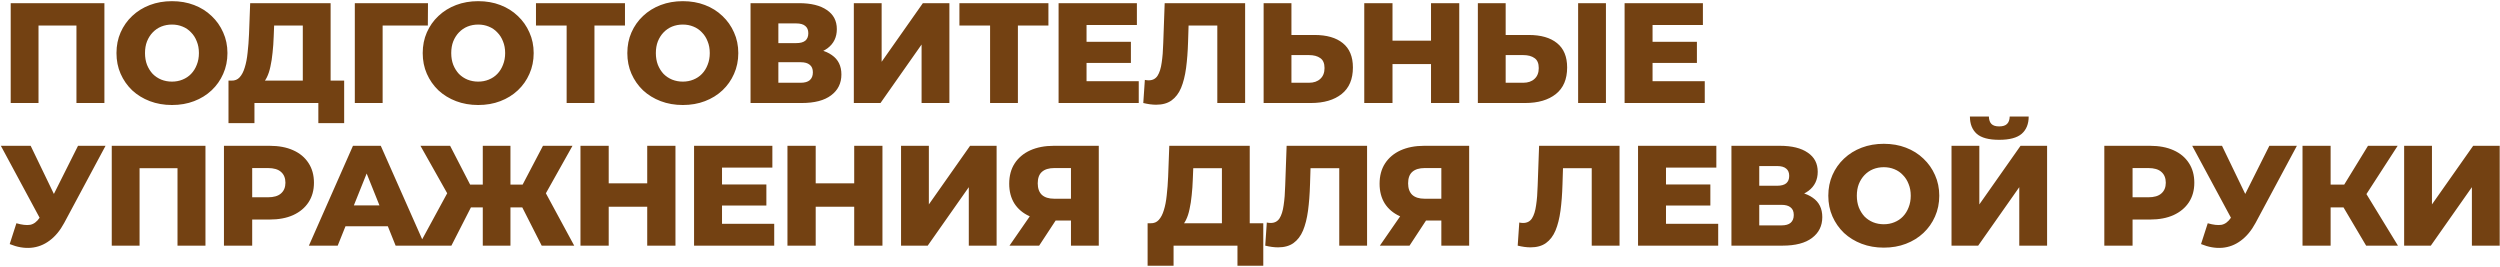 <?xml version="1.0" encoding="UTF-8"?> <svg xmlns="http://www.w3.org/2000/svg" width="1262" height="135" viewBox="0 0 1262 135" fill="none"><path d="M5.4 52V1.6H52.704V52H38.592V9.736L41.76 12.904H16.344L19.44 9.736V52H5.4ZM86.806 53.008C82.774 53.008 79.054 52.36 75.646 51.064C72.238 49.768 69.262 47.944 66.718 45.592C64.222 43.192 62.278 40.408 60.886 37.24C59.494 34.072 58.798 30.592 58.798 26.8C58.798 23.008 59.494 19.528 60.886 16.36C62.278 13.192 64.222 10.432 66.718 8.08C69.262 5.68 72.238 3.832 75.646 2.536C79.054 1.24 82.774 0.592 86.806 0.592C90.886 0.592 94.606 1.24 97.966 2.536C101.374 3.832 104.326 5.68 106.822 8.08C109.318 10.432 111.262 13.192 112.654 16.36C114.094 19.528 114.814 23.008 114.814 26.8C114.814 30.592 114.094 34.096 112.654 37.312C111.262 40.48 109.318 43.24 106.822 45.592C104.326 47.944 101.374 49.768 97.966 51.064C94.606 52.36 90.886 53.008 86.806 53.008ZM86.806 41.2C88.726 41.2 90.502 40.864 92.134 40.192C93.814 39.52 95.254 38.56 96.454 37.312C97.702 36.016 98.662 34.48 99.334 32.704C100.054 30.928 100.414 28.96 100.414 26.8C100.414 24.592 100.054 22.624 99.334 20.896C98.662 19.12 97.702 17.608 96.454 16.36C95.254 15.064 93.814 14.08 92.134 13.408C90.502 12.736 88.726 12.4 86.806 12.4C84.886 12.4 83.086 12.736 81.406 13.408C79.774 14.08 78.334 15.064 77.086 16.36C75.886 17.608 74.926 19.12 74.206 20.896C73.534 22.624 73.198 24.592 73.198 26.8C73.198 28.96 73.534 30.928 74.206 32.704C74.926 34.48 75.886 36.016 77.086 37.312C78.334 38.56 79.774 39.52 81.406 40.192C83.086 40.864 84.886 41.2 86.806 41.2ZM152.854 45.808V12.904H138.382L138.166 18.376C138.07 21.304 137.878 24.04 137.59 26.584C137.35 29.128 136.99 31.456 136.51 33.568C136.078 35.68 135.478 37.504 134.71 39.04C133.99 40.528 133.102 41.68 132.046 42.496L116.854 40.696C118.534 40.744 119.902 40.192 120.958 39.04C122.062 37.84 122.926 36.184 123.55 34.072C124.222 31.96 124.702 29.464 124.99 26.584C125.326 23.704 125.566 20.56 125.71 17.152L126.286 1.6H166.894V45.808H152.854ZM115.342 62.152V40.696H173.734V62.152H160.702V52H128.446V62.152H115.342ZM179.111 52V1.6H216.047L215.975 12.904H189.983L193.151 9.736V52H179.111ZM241.392 53.008C237.36 53.008 233.64 52.36 230.232 51.064C226.824 49.768 223.848 47.944 221.304 45.592C218.808 43.192 216.864 40.408 215.472 37.24C214.08 34.072 213.384 30.592 213.384 26.8C213.384 23.008 214.08 19.528 215.472 16.36C216.864 13.192 218.808 10.432 221.304 8.08C223.848 5.68 226.824 3.832 230.232 2.536C233.64 1.24 237.36 0.592 241.392 0.592C245.472 0.592 249.192 1.24 252.552 2.536C255.96 3.832 258.912 5.68 261.408 8.08C263.904 10.432 265.848 13.192 267.24 16.36C268.68 19.528 269.4 23.008 269.4 26.8C269.4 30.592 268.68 34.096 267.24 37.312C265.848 40.48 263.904 43.24 261.408 45.592C258.912 47.944 255.96 49.768 252.552 51.064C249.192 52.36 245.472 53.008 241.392 53.008ZM241.392 41.2C243.312 41.2 245.088 40.864 246.72 40.192C248.4 39.52 249.84 38.56 251.04 37.312C252.288 36.016 253.248 34.48 253.92 32.704C254.64 30.928 255 28.96 255 26.8C255 24.592 254.64 22.624 253.92 20.896C253.248 19.12 252.288 17.608 251.04 16.36C249.84 15.064 248.4 14.08 246.72 13.408C245.088 12.736 243.312 12.4 241.392 12.4C239.472 12.4 237.672 12.736 235.992 13.408C234.36 14.08 232.92 15.064 231.672 16.36C230.472 17.608 229.512 19.12 228.792 20.896C228.12 22.624 227.784 24.592 227.784 26.8C227.784 28.96 228.12 30.928 228.792 32.704C229.512 34.48 230.472 36.016 231.672 37.312C232.92 38.56 234.36 39.52 235.992 40.192C237.672 40.864 239.472 41.2 241.392 41.2ZM286.04 52V9.736L289.208 12.904H270.56V1.6H315.488V12.904H296.912L300.08 9.736V52H286.04ZM344.684 53.008C340.652 53.008 336.932 52.36 333.524 51.064C330.116 49.768 327.14 47.944 324.596 45.592C322.1 43.192 320.156 40.408 318.764 37.24C317.372 34.072 316.676 30.592 316.676 26.8C316.676 23.008 317.372 19.528 318.764 16.36C320.156 13.192 322.1 10.432 324.596 8.08C327.14 5.68 330.116 3.832 333.524 2.536C336.932 1.24 340.652 0.592 344.684 0.592C348.764 0.592 352.484 1.24 355.844 2.536C359.252 3.832 362.204 5.68 364.7 8.08C367.196 10.432 369.14 13.192 370.532 16.36C371.972 19.528 372.692 23.008 372.692 26.8C372.692 30.592 371.972 34.096 370.532 37.312C369.14 40.48 367.196 43.24 364.7 45.592C362.204 47.944 359.252 49.768 355.844 51.064C352.484 52.36 348.764 53.008 344.684 53.008ZM344.684 41.2C346.604 41.2 348.38 40.864 350.012 40.192C351.692 39.52 353.132 38.56 354.332 37.312C355.58 36.016 356.54 34.48 357.212 32.704C357.932 30.928 358.292 28.96 358.292 26.8C358.292 24.592 357.932 22.624 357.212 20.896C356.54 19.12 355.58 17.608 354.332 16.36C353.132 15.064 351.692 14.08 350.012 13.408C348.38 12.736 346.604 12.4 344.684 12.4C342.764 12.4 340.964 12.736 339.284 13.408C337.652 14.08 336.212 15.064 334.964 16.36C333.764 17.608 332.804 19.12 332.084 20.896C331.412 22.624 331.076 24.592 331.076 26.8C331.076 28.96 331.412 30.928 332.084 32.704C332.804 34.48 333.764 36.016 334.964 37.312C336.212 38.56 337.652 39.52 339.284 40.192C340.964 40.864 342.764 41.2 344.684 41.2ZM378.875 52V1.6H403.355C409.403 1.6 414.083 2.752 417.395 5.056C420.755 7.312 422.435 10.528 422.435 14.704C422.435 18.784 420.875 22 417.755 24.352C414.635 26.656 410.459 27.808 405.227 27.808L406.667 24.424C412.331 24.424 416.747 25.552 419.915 27.808C423.131 30.016 424.739 33.28 424.739 37.6C424.739 42.016 423.011 45.52 419.555 48.112C416.147 50.704 411.203 52 404.723 52H378.875ZM392.915 41.776H404.147C406.211 41.776 407.747 41.344 408.755 40.48C409.811 39.568 410.339 38.248 410.339 36.52C410.339 34.792 409.811 33.52 408.755 32.704C407.747 31.84 406.211 31.408 404.147 31.408H392.915V41.776ZM392.915 21.76H401.987C404.003 21.76 405.515 21.352 406.523 20.536C407.531 19.672 408.035 18.424 408.035 16.792C408.035 15.16 407.531 13.936 406.523 13.12C405.515 12.256 404.003 11.824 401.987 11.824H392.915V21.76ZM431.013 52V1.6H445.053V31.192L465.861 1.6H479.253V52H465.213V22.48L444.477 52H431.013ZM499.795 52V9.736L502.963 12.904H484.315V1.6H529.243V12.904H510.667L513.835 9.736V52H499.795ZM547.479 21.112H570.879V31.768H547.479V21.112ZM548.487 40.984H574.839V52H534.375V1.6H573.903V12.616H548.487V40.984ZM583.609 52.864C582.649 52.864 581.617 52.792 580.513 52.648C579.457 52.504 578.329 52.288 577.129 52L577.921 40.336C578.593 40.48 579.241 40.552 579.865 40.552C581.833 40.552 583.321 39.784 584.329 38.248C585.337 36.664 586.033 34.456 586.417 31.624C586.849 28.792 587.113 25.48 587.209 21.688L587.929 1.6H628.537V52H614.497V9.736L617.593 12.904H597.217L600.097 9.592L599.737 21.112C599.593 26.008 599.257 30.424 598.729 34.36C598.201 38.248 597.361 41.584 596.209 44.368C595.057 47.104 593.449 49.216 591.385 50.704C589.369 52.144 586.777 52.864 583.609 52.864ZM663.582 17.656C669.726 17.656 674.478 19.024 677.838 21.76C681.246 24.496 682.95 28.6 682.95 34.072C682.95 39.976 681.054 44.44 677.262 47.464C673.47 50.488 668.286 52 661.71 52H637.878V1.6H651.918V17.656H663.582ZM660.774 41.776C663.174 41.776 665.07 41.128 666.462 39.832C667.902 38.536 668.622 36.712 668.622 34.36C668.622 31.96 667.902 30.28 666.462 29.32C665.07 28.312 663.174 27.808 660.774 27.808H651.918V41.776H660.774ZM722.376 1.6H736.632V52H722.376V1.6ZM702.936 52H688.68V1.6H702.936V52ZM723.384 32.344H701.928V20.536H723.384V32.344ZM771.725 17.656C777.869 17.656 782.621 19.024 785.981 21.76C789.389 24.496 791.093 28.6 791.093 34.072C791.093 39.976 789.197 44.44 785.405 47.464C781.613 50.488 776.429 52 769.853 52H746.021V1.6H760.061V17.656H771.725ZM768.917 41.776C771.317 41.776 773.213 41.128 774.605 39.832C776.045 38.536 776.765 36.712 776.765 34.36C776.765 31.96 776.045 30.28 774.605 29.32C773.213 28.312 771.317 27.808 768.917 27.808H760.061V41.776H768.917ZM796.637 52V1.6H810.677V52H796.637ZM833.201 21.112H856.601V31.768H833.201V21.112ZM834.209 40.984H860.561V52H820.097V1.6H859.625V12.616H834.209V40.984ZM8.28 112.696C11.112 113.512 13.416 113.776 15.192 113.488C17.016 113.152 18.624 111.952 20.016 109.888L22.464 106.288L23.688 104.92L39.384 73.6H53.28L32.4 112.552C30.336 116.392 27.864 119.368 24.984 121.48C22.152 123.592 19.032 124.792 15.624 125.08C12.216 125.368 8.64 124.744 4.896 123.208L8.28 112.696ZM23.472 116.368L0.432 73.6H15.48L31.248 106.288L23.472 116.368ZM56.413 124V73.6H103.717V124H89.605V81.736L92.773 84.904H67.357L70.453 81.736V124H56.413ZM113.051 124V73.6H136.091C140.699 73.6 144.659 74.344 147.971 75.832C151.331 77.32 153.923 79.48 155.747 82.312C157.571 85.096 158.483 88.408 158.483 92.248C158.483 96.04 157.571 99.328 155.747 102.112C153.923 104.896 151.331 107.056 147.971 108.592C144.659 110.08 140.699 110.824 136.091 110.824H120.971L127.307 104.632V124H113.051ZM127.307 106.144L120.971 99.592H135.227C138.203 99.592 140.411 98.944 141.851 97.648C143.339 96.352 144.083 94.552 144.083 92.248C144.083 89.896 143.339 88.072 141.851 86.776C140.411 85.48 138.203 84.832 135.227 84.832H120.971L127.307 78.28V106.144ZM155.931 124L178.179 73.6H192.219L214.539 124H199.707L182.283 80.584H187.899L170.475 124H155.931ZM168.099 114.208L171.771 103.696H196.395L200.067 114.208H168.099ZM273.444 124L261.276 100.024L273.228 93.256L289.86 124H273.444ZM253.5 104.704V93.184H269.772V104.704H253.5ZM274.02 100.312L260.844 98.872L274.092 73.6H288.996L274.02 100.312ZM227.868 124H211.38L228.084 93.256L240.108 100.024L227.868 124ZM257.676 124H243.708V73.6H257.676V124ZM247.884 104.704H231.54V93.184H247.884V104.704ZM227.292 100.312L212.244 73.6H227.22L240.252 98.872L227.292 100.312ZM326.716 73.6H340.972V124H326.716V73.6ZM307.276 124H293.02V73.6H307.276V124ZM327.724 104.344H306.268V92.536H327.724V104.344ZM363.466 93.112H386.866V103.768H363.466V93.112ZM364.474 112.984H390.826V124H350.362V73.6H389.89V84.616H364.474V112.984ZM431.204 73.6H445.46V124H431.204V73.6ZM411.764 124H397.508V73.6H411.764V124ZM432.212 104.344H410.756V92.536H432.212V104.344ZM454.849 124V73.6H468.889V103.192L489.697 73.6H503.089V124H489.049V94.48L468.313 124H454.849ZM540.623 124V108.376L544.007 111.328H531.263C526.751 111.328 522.863 110.584 519.599 109.096C516.335 107.608 513.815 105.472 512.039 102.688C510.311 99.904 509.447 96.592 509.447 92.752C509.447 88.768 510.359 85.36 512.183 82.528C514.055 79.648 516.671 77.44 520.031 75.904C523.439 74.368 527.423 73.6 531.983 73.6H554.663V124H540.623ZM509.591 124L522.191 105.784H536.519L524.567 124H509.591ZM540.623 103.84V81.304L544.007 84.832H532.271C529.487 84.832 527.375 85.48 525.935 86.776C524.543 88.024 523.847 89.944 523.847 92.536C523.847 95.08 524.543 97.024 525.935 98.368C527.375 99.664 529.439 100.312 532.127 100.312H544.007L540.623 103.84ZM616.824 117.808V84.904H602.352L602.136 90.376C602.04 93.304 601.848 96.04 601.56 98.584C601.32 101.128 600.96 103.456 600.48 105.568C600.048 107.68 599.448 109.504 598.68 111.04C597.96 112.528 597.072 113.68 596.016 114.496L580.824 112.696C582.504 112.744 583.872 112.192 584.928 111.04C586.032 109.84 586.896 108.184 587.52 106.072C588.192 103.96 588.672 101.464 588.96 98.584C589.296 95.704 589.536 92.56 589.68 89.152L590.256 73.6H630.864V117.808H616.824ZM579.312 134.152V112.696H637.704V134.152H624.672V124H592.416V134.152H579.312ZM645.169 124.864C644.209 124.864 643.177 124.792 642.073 124.648C641.017 124.504 639.889 124.288 638.689 124L639.481 112.336C640.153 112.48 640.801 112.552 641.425 112.552C643.393 112.552 644.881 111.784 645.889 110.248C646.897 108.664 647.593 106.456 647.977 103.624C648.409 100.792 648.673 97.48 648.769 93.688L649.489 73.6H690.097V124H676.057V81.736L679.153 84.904H658.777L661.657 81.592L661.297 93.112C661.153 98.008 660.817 102.424 660.289 106.36C659.761 110.248 658.921 113.584 657.769 116.368C656.617 119.104 655.009 121.216 652.945 122.704C650.929 124.144 648.337 124.864 645.169 124.864ZM727.59 124V108.376L730.974 111.328H718.23C713.718 111.328 709.83 110.584 706.566 109.096C703.302 107.608 700.782 105.472 699.006 102.688C697.278 99.904 696.414 96.592 696.414 92.752C696.414 88.768 697.326 85.36 699.15 82.528C701.022 79.648 703.638 77.44 706.998 75.904C710.406 74.368 714.39 73.6 718.95 73.6H741.63V124H727.59ZM696.558 124L709.158 105.784H723.486L711.534 124H696.558ZM727.59 103.84V81.304L730.974 84.832H719.238C716.454 84.832 714.342 85.48 712.902 86.776C711.51 88.024 710.814 89.944 710.814 92.536C710.814 95.08 711.51 97.024 712.902 98.368C714.342 99.664 716.406 100.312 719.094 100.312H730.974L727.59 103.84ZM772.615 124.864C771.655 124.864 770.623 124.792 769.519 124.648C768.463 124.504 767.335 124.288 766.135 124L766.927 112.336C767.599 112.48 768.247 112.552 768.871 112.552C770.839 112.552 772.327 111.784 773.335 110.248C774.343 108.664 775.039 106.456 775.423 103.624C775.855 100.792 776.119 97.48 776.215 93.688L776.935 73.6H817.543V124H803.503V81.736L806.599 84.904H786.223L789.103 81.592L788.743 93.112C788.599 98.008 788.263 102.424 787.735 106.36C787.207 110.248 786.367 113.584 785.215 116.368C784.063 119.104 782.455 121.216 780.391 122.704C778.375 124.144 775.783 124.864 772.615 124.864ZM839.987 93.112H863.387V103.768H839.987V93.112ZM840.995 112.984H867.347V124H826.883V73.6H866.411V84.616H840.995V112.984ZM874.029 124V73.6H898.509C904.557 73.6 909.237 74.752 912.549 77.056C915.909 79.312 917.589 82.528 917.589 86.704C917.589 90.784 916.029 94 912.909 96.352C909.789 98.656 905.613 99.808 900.381 99.808L901.821 96.424C907.485 96.424 911.901 97.552 915.069 99.808C918.285 102.016 919.893 105.28 919.893 109.6C919.893 114.016 918.165 117.52 914.709 120.112C911.301 122.704 906.357 124 899.877 124H874.029ZM888.069 113.776H899.301C901.365 113.776 902.901 113.344 903.909 112.48C904.965 111.568 905.493 110.248 905.493 108.52C905.493 106.792 904.965 105.52 903.909 104.704C902.901 103.84 901.365 103.408 899.301 103.408H888.069V113.776ZM888.069 93.76H897.141C899.157 93.76 900.669 93.352 901.677 92.536C902.685 91.672 903.189 90.424 903.189 88.792C903.189 87.16 902.685 85.936 901.677 85.12C900.669 84.256 899.157 83.824 897.141 83.824H888.069V93.76ZM950.936 125.008C946.904 125.008 943.184 124.36 939.776 123.064C936.368 121.768 933.392 119.944 930.848 117.592C928.352 115.192 926.408 112.408 925.016 109.24C923.624 106.072 922.928 102.592 922.928 98.8C922.928 95.008 923.624 91.528 925.016 88.36C926.408 85.192 928.352 82.432 930.848 80.08C933.392 77.68 936.368 75.832 939.776 74.536C943.184 73.24 946.904 72.592 950.936 72.592C955.016 72.592 958.736 73.24 962.096 74.536C965.504 75.832 968.456 77.68 970.952 80.08C973.448 82.432 975.392 85.192 976.784 88.36C978.224 91.528 978.944 95.008 978.944 98.8C978.944 102.592 978.224 106.096 976.784 109.312C975.392 112.48 973.448 115.24 970.952 117.592C968.456 119.944 965.504 121.768 962.096 123.064C958.736 124.36 955.016 125.008 950.936 125.008ZM950.936 113.2C952.856 113.2 954.632 112.864 956.264 112.192C957.944 111.52 959.384 110.56 960.584 109.312C961.832 108.016 962.792 106.48 963.464 104.704C964.184 102.928 964.544 100.96 964.544 98.8C964.544 96.592 964.184 94.624 963.464 92.896C962.792 91.12 961.832 89.608 960.584 88.36C959.384 87.064 957.944 86.08 956.264 85.408C954.632 84.736 952.856 84.4 950.936 84.4C949.016 84.4 947.216 84.736 945.536 85.408C943.904 86.08 942.464 87.064 941.216 88.36C940.016 89.608 939.056 91.12 938.336 92.896C937.664 94.624 937.328 96.592 937.328 98.8C937.328 100.96 937.664 102.928 938.336 104.704C939.056 106.48 940.016 108.016 941.216 109.312C942.464 110.56 943.904 111.52 945.536 112.192C947.216 112.864 949.016 113.2 950.936 113.2ZM985.126 124V73.6H999.166V103.192L1019.97 73.6H1033.37V124H1019.33V94.48L998.59 124H985.126ZM1009.17 70.576C1003.94 70.576 1000.17 69.568 997.87 67.552C995.566 65.488 994.414 62.584 994.414 58.84H1003.99C1004.04 60.52 1004.47 61.768 1005.29 62.584C1006.1 63.4 1007.4 63.808 1009.17 63.808C1011 63.808 1012.32 63.4 1013.13 62.584C1014 61.768 1014.45 60.52 1014.5 58.84H1024.08C1024.08 62.584 1022.9 65.488 1020.55 67.552C1018.2 69.568 1014.41 70.576 1009.17 70.576ZM1062.26 124V73.6H1085.3C1089.91 73.6 1093.87 74.344 1097.18 75.832C1100.54 77.32 1103.13 79.48 1104.96 82.312C1106.78 85.096 1107.69 88.408 1107.69 92.248C1107.69 96.04 1106.78 99.328 1104.96 102.112C1103.13 104.896 1100.54 107.056 1097.18 108.592C1093.87 110.08 1089.91 110.824 1085.3 110.824H1070.18L1076.52 104.632V124H1062.26ZM1076.52 106.144L1070.18 99.592H1084.44C1087.41 99.592 1089.62 98.944 1091.06 97.648C1092.55 96.352 1093.29 94.552 1093.29 92.248C1093.29 89.896 1092.55 88.072 1091.06 86.776C1089.62 85.48 1087.41 84.832 1084.44 84.832H1070.18L1076.52 78.28V106.144ZM1114.47 112.696C1117.3 113.512 1119.6 113.776 1121.38 113.488C1123.2 113.152 1124.81 111.952 1126.2 109.888L1128.65 106.288L1129.88 104.92L1145.57 73.6H1159.47L1138.59 112.552C1136.52 116.392 1134.05 119.368 1131.17 121.48C1128.34 123.592 1125.22 124.792 1121.81 125.08C1118.4 125.368 1114.83 124.744 1111.08 123.208L1114.47 112.696ZM1129.66 116.368L1106.62 73.6H1121.67L1137.44 106.288L1129.66 116.368ZM1194.42 124L1180.24 100.024L1191.69 93.256L1210.48 124H1194.42ZM1162.31 124V73.6H1176.5V124H1162.31ZM1172.39 104.704V93.184H1190.68V104.704H1172.39ZM1193.06 100.312L1179.88 98.872L1195.36 73.6H1210.34L1193.06 100.312ZM1213.61 124V73.6H1227.65V103.192L1248.46 73.6H1261.85V124H1247.81V94.48L1227.08 124H1213.61Z" fill="#734112"></path></svg> 